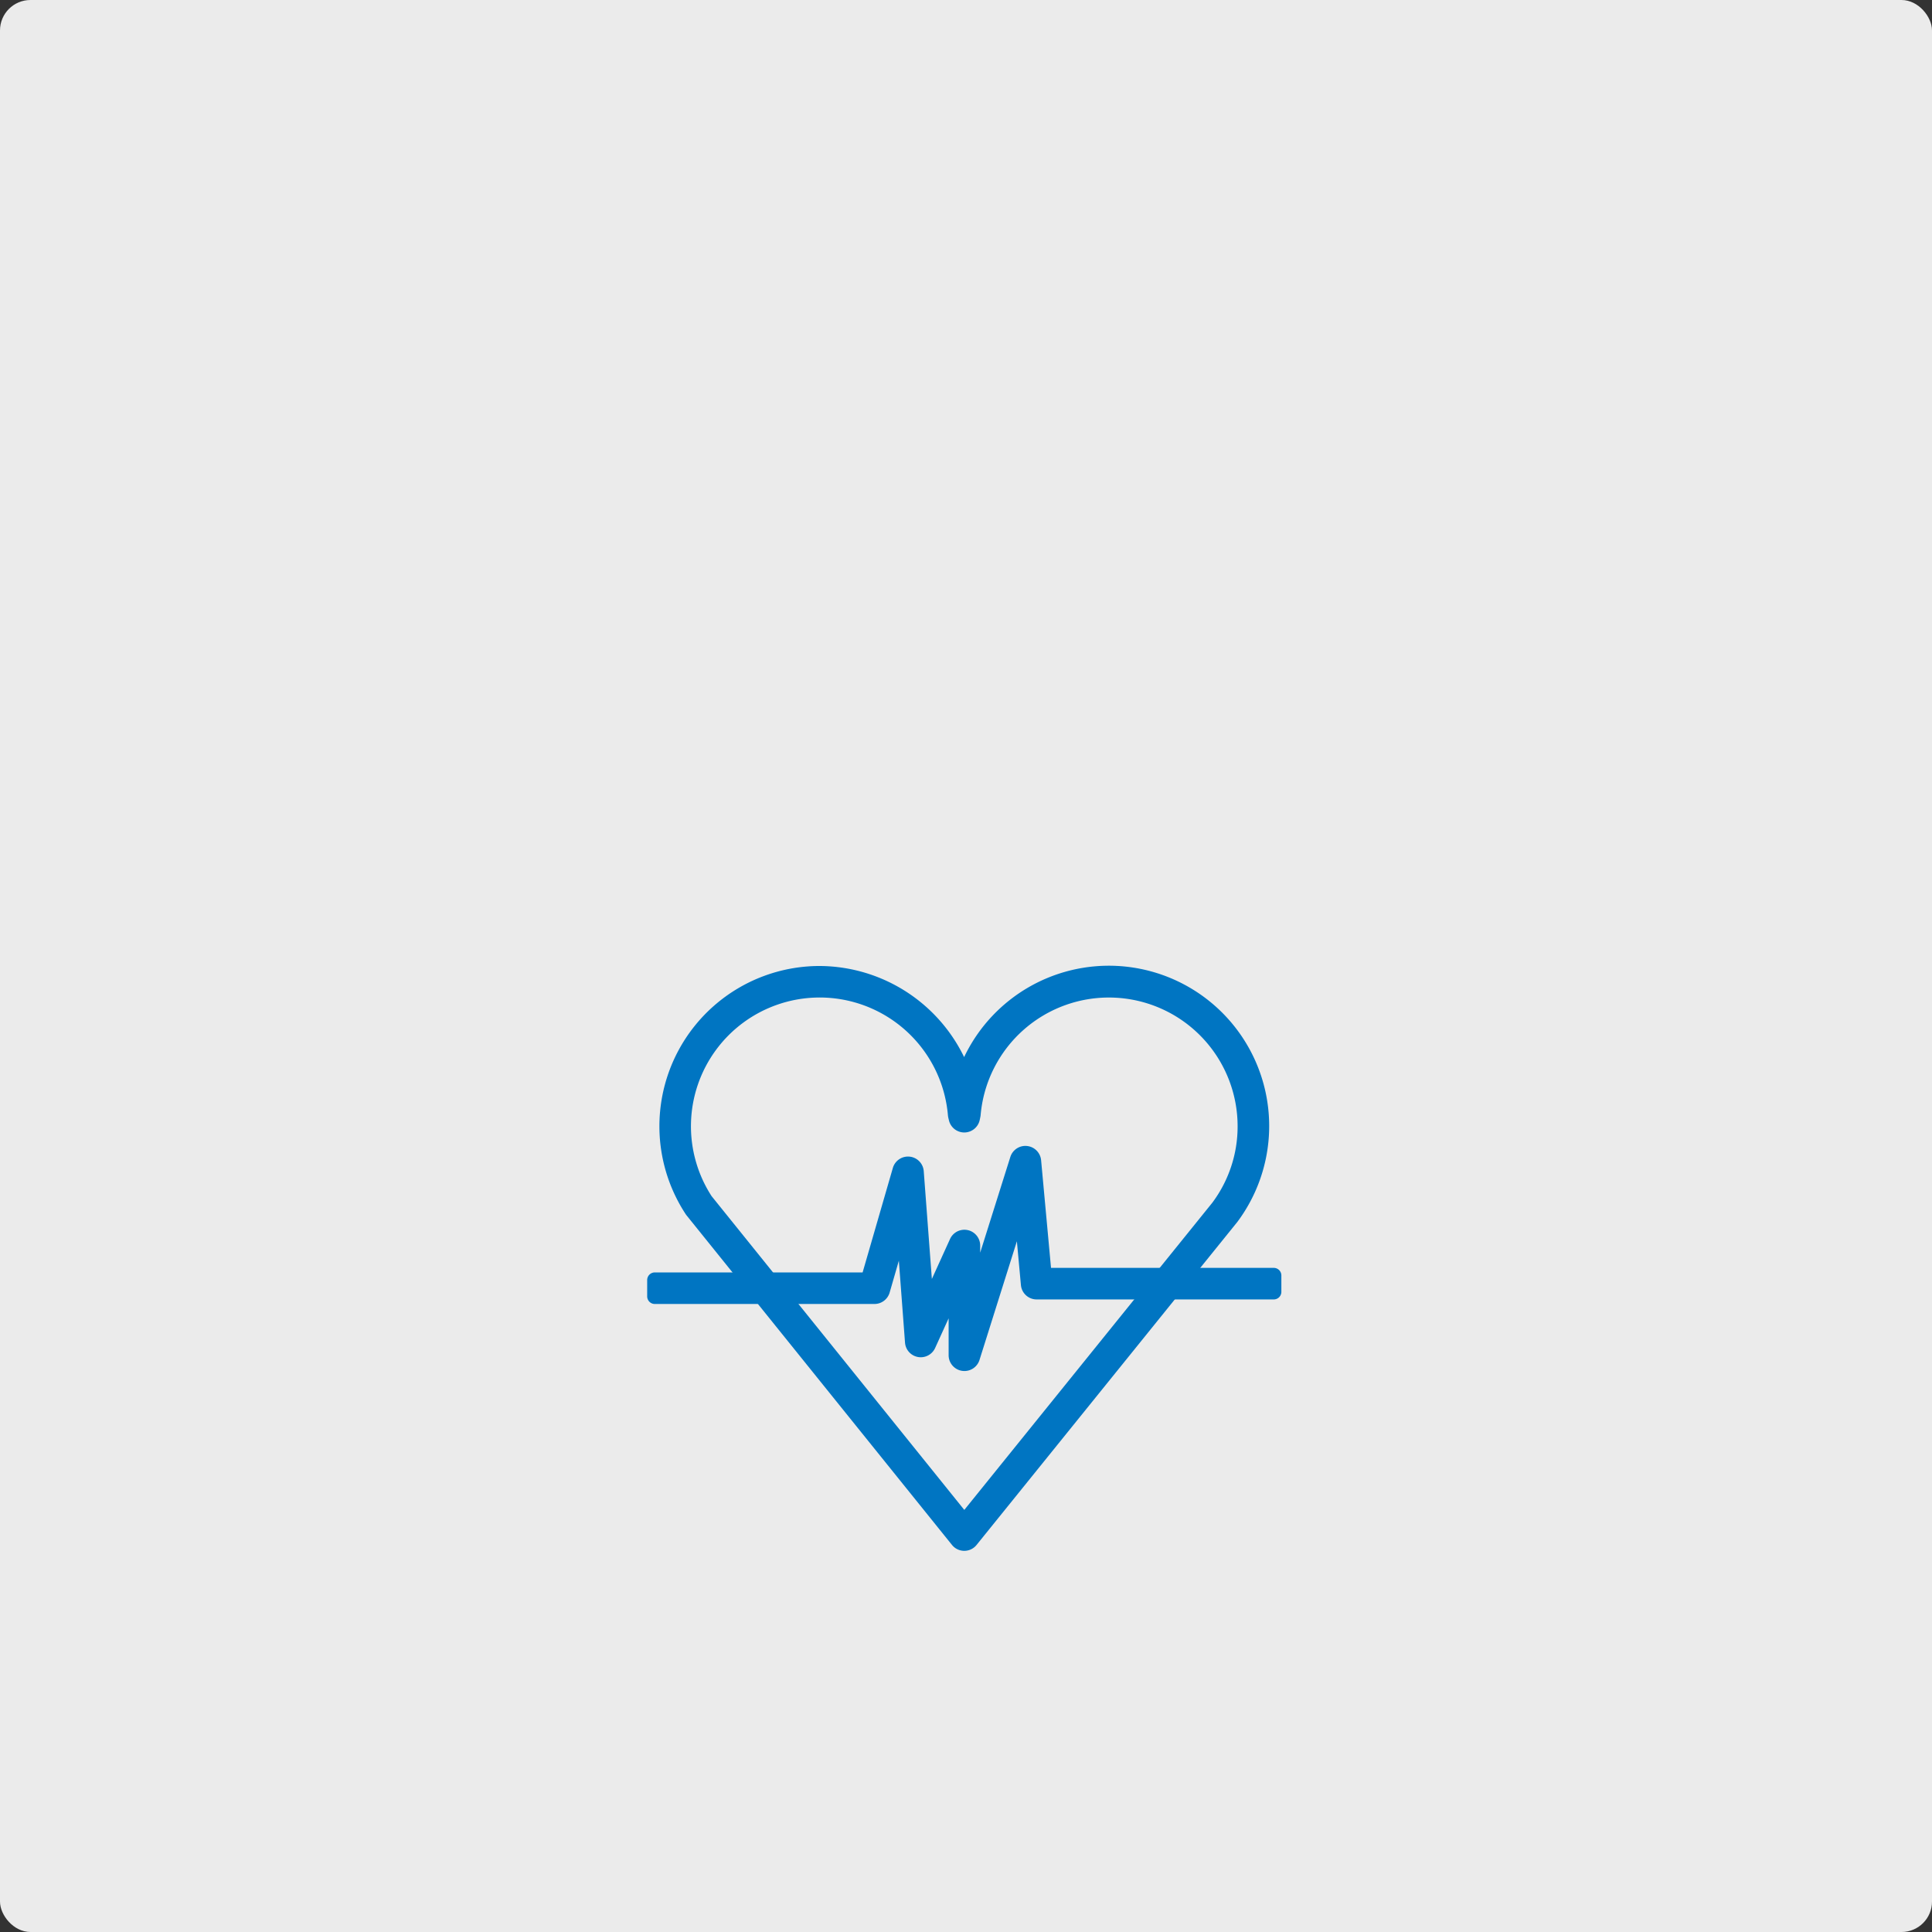 <svg height="253.75" viewBox="0 0 253.75 253.75" width="253.75" xmlns="http://www.w3.org/2000/svg"><rect x="0" y="0" width="253.75" height="253.75" fill="#333333" stroke="none"/><rect fill="#fff" height="253.75" opacity=".899" rx="4" width="253.75"/><g fill="#0075c2" stroke="#0075c2" stroke-linecap="round" stroke-linejoin="round" stroke-width="2"><path d="m359.974 653.8a1.068 1.068 0 0 1 -.835-.4l-34.86-43.284a.925.925 0 0 1 -.061-.083 20.047 20.047 0 0 1 16.77-31.047 20.2 20.2 0 0 1 18.973 13.6 20.057 20.057 0 1 1 35.078 18.414l-34.232 42.4a1.067 1.067 0 0 1 -.833.4zm-33.992-44.989 33.993 42.207 33.37-41.334a17.722 17.722 0 0 0 3.527-10.641 17.908 17.908 0 0 0 -35.747-1.577.913.913 0 0 1 -.017.124l-.084.406a1.075 1.075 0 0 1 -1.037.856h-.013a1.072 1.072 0 0 1 -1.045-.83l-.083-.351a1.257 1.257 0 0 1 -.024-.153 17.906 17.906 0 1 0 -32.841 11.294z" transform="translate(-233.324 -451.112)"/><path d="m360.1 628.582a1.076 1.076 0 0 1 -1.074-1.073v-9.463l-3.684 8.1a1.073 1.073 0 0 1 -2.046-.365l-1.228-16.3-2.75 9.519a1.074 1.074 0 0 1 -1.031.776h-28.853v-2.145h28.047l4.18-14.444a1.073 1.073 0 0 1 2.1.218l1.36 18.052 4-8.8a1.073 1.073 0 0 1 2.05.444v7.441l5.914-18.776a1.073 1.073 0 0 1 2.092.223l1.385 15.044h30.166v2.146h-31.144a1.072 1.072 0 0 1 -1.067-.975l-.987-10.708-6.407 20.343a1.072 1.072 0 0 1 -1.023.743z" transform="translate(-233.433 -449.511)"/></g></svg>